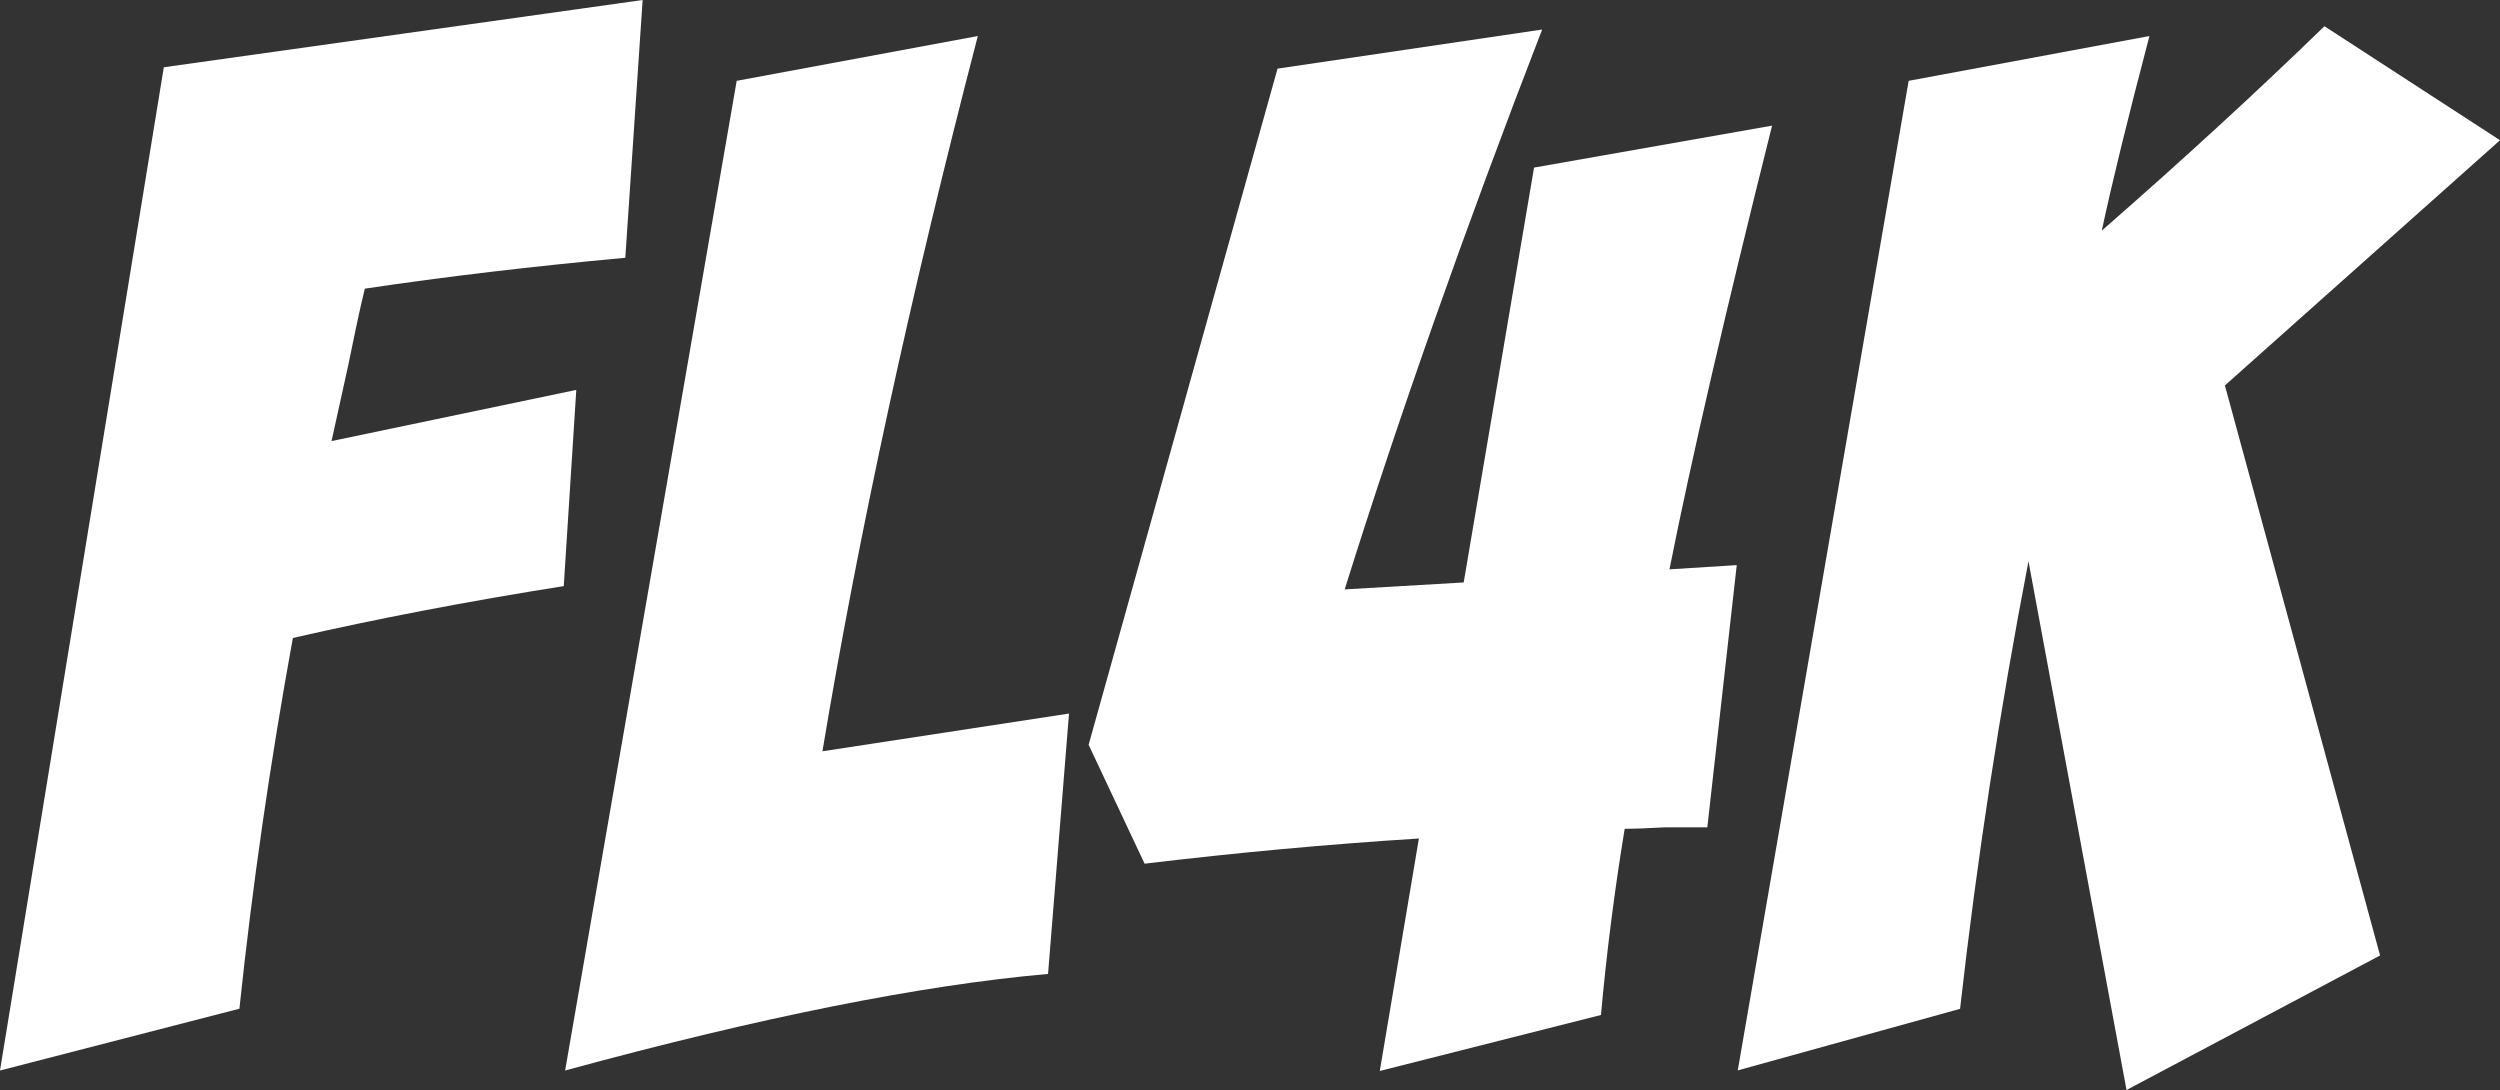 <svg id="white-logo" xmlns="http://www.w3.org/2000/svg" width="219.29" height="95.61" viewBox="0 0 219.29 95.61">
  <rect x="0" y="0" width="219.29" height="95.61" fill="#333333" stroke="none"/>
  <path id="Path_192" data-name="Path 192" d="M73.23,196.51c-.56,2.3-1,4.54-1.46,6.75l-1.46,6.62,21.47-4.49-1.1,17.21q-12.63,2-23.76,4.55-3,16.46-4.69,32.52l-21,5.42,14.37-88,42-5.9L96.08,193.8Q83.8,194.93,73.23,196.51Z" transform="translate(-41.23 -171.19)" fill="#fff"/>
  <path id="Path_193" data-name="Path 193" d="M105.85,178.28,127,174.35q-8.84,34-13.63,62.74L135,233.78l-1.84,22.84q-16.7,1.47-42.36,8.47Z" transform="translate(-41.23 -171.19)" fill="#fff"/>
  <path id="Path_194" data-name="Path 194" d="M175.79,185.89l20.88-3.68q-6.15,24.56-9,38.92l5.9-.37-2.58,23H187.3c-1.55.08-2.74.13-3.56.13q-1.35,8.22-2.08,16.33l-19.4,4.91,3.43-20.39q-11.91.75-24.06,2.21l-4.91-10.43,16.57-59.31,23.21-3.43q-10.2,26.38-17.32,49.11l10.44-.61Z" transform="translate(-41.23 -171.19)" fill="#fff"/>
  <path id="Path_195" data-name="Path 195" d="M208.65,178.28l21.12-3.93q-2.84,10.8-4.18,17.07,10.68-9.33,19.53-17.93l15.4,10L236.39,205,250,255l-22.24,11.8-8.6-46.38q-3.81,19.81-6,39.26l-19.5,5.4Z" transform="translate(-41.23 -171.19)" fill="#fff"/>
</svg>
